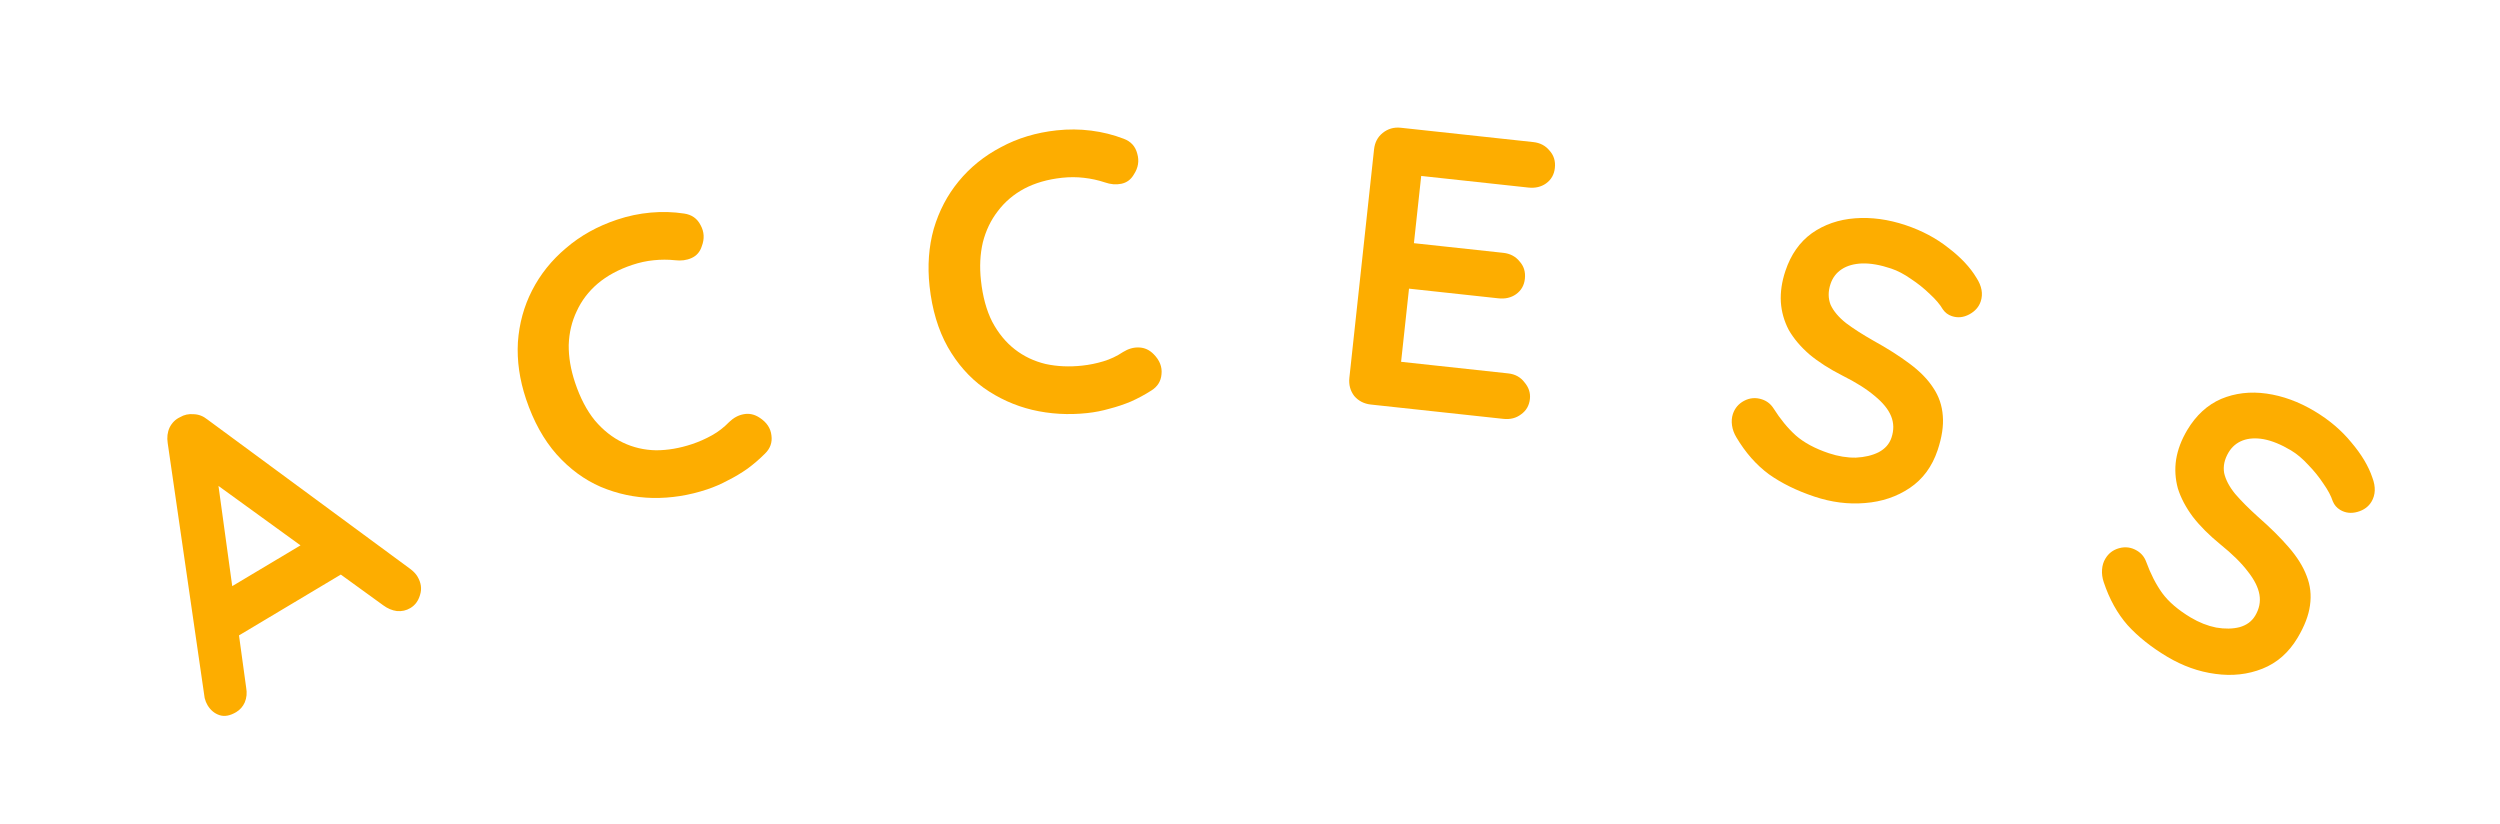 <?xml version="1.0" encoding="UTF-8"?> <svg xmlns="http://www.w3.org/2000/svg" width="88" height="29" viewBox="0 0 88 29" fill="none"><path d="M7.614 16.548L8.665 24.204C8.699 24.39 8.683 24.563 8.616 24.723C8.551 24.87 8.451 24.984 8.315 25.066C8.098 25.195 7.902 25.231 7.726 25.173C7.55 25.115 7.41 24.997 7.304 24.821C7.261 24.749 7.228 24.666 7.204 24.571L5.903 15.596C5.872 15.398 5.894 15.216 5.969 15.051C6.053 14.882 6.176 14.76 6.337 14.685C6.482 14.599 6.64 14.564 6.813 14.58C6.989 14.584 7.151 14.645 7.298 14.764L14.461 20.041C14.564 20.121 14.641 20.205 14.694 20.293C14.823 20.509 14.854 20.725 14.786 20.939C14.727 21.149 14.613 21.304 14.444 21.404C14.3 21.49 14.142 21.525 13.969 21.509C13.804 21.488 13.644 21.42 13.489 21.306L7.308 16.828L7.614 16.548ZM8.161 22.516L7.997 20.738L11.242 18.8L12.296 20.046L8.161 22.516Z" fill="#FDAD00"></path><path d="M24.081 7.517C24.35 7.555 24.543 7.692 24.662 7.928C24.789 8.161 24.803 8.407 24.703 8.667C24.641 8.865 24.52 9.004 24.34 9.084C24.169 9.161 23.976 9.186 23.76 9.16C23.515 9.134 23.264 9.134 23.008 9.161C22.76 9.185 22.508 9.24 22.251 9.326C21.773 9.486 21.369 9.705 21.039 9.983C20.717 10.258 20.471 10.581 20.301 10.953C20.127 11.316 20.033 11.712 20.019 12.14C20.014 12.565 20.088 13.008 20.242 13.468C20.423 14.008 20.655 14.452 20.939 14.8C21.231 15.144 21.559 15.404 21.923 15.577C22.286 15.751 22.676 15.842 23.092 15.85C23.505 15.85 23.928 15.777 24.362 15.632C24.601 15.552 24.833 15.45 25.057 15.325C25.281 15.201 25.484 15.044 25.667 14.855C25.823 14.704 25.994 14.613 26.18 14.58C26.375 14.544 26.561 14.585 26.738 14.703C26.989 14.865 27.128 15.075 27.155 15.331C27.188 15.576 27.112 15.789 26.926 15.969C26.734 16.161 26.528 16.339 26.307 16.501C26.091 16.652 25.866 16.787 25.63 16.905C25.397 17.032 25.152 17.139 24.895 17.225C24.258 17.438 23.618 17.539 22.974 17.528C22.34 17.514 21.73 17.384 21.145 17.137C20.57 16.887 20.054 16.508 19.599 16.001C19.141 15.485 18.78 14.833 18.516 14.046C18.288 13.364 18.193 12.697 18.23 12.045C18.276 11.39 18.442 10.783 18.728 10.225C19.019 9.655 19.419 9.157 19.926 8.731C20.43 8.297 21.027 7.964 21.717 7.733C22.107 7.602 22.502 7.519 22.904 7.483C23.305 7.447 23.698 7.458 24.081 7.517Z" fill="#FDAD00"></path><path d="M39.552 4.883C39.806 4.977 39.966 5.152 40.031 5.408C40.106 5.663 40.066 5.907 39.913 6.139C39.811 6.319 39.663 6.429 39.47 6.469C39.286 6.507 39.092 6.491 38.887 6.419C38.654 6.341 38.408 6.288 38.152 6.259C37.905 6.23 37.646 6.229 37.377 6.258C36.876 6.313 36.435 6.44 36.053 6.641C35.68 6.841 35.371 7.104 35.124 7.431C34.877 7.749 34.701 8.116 34.596 8.531C34.499 8.945 34.477 9.393 34.53 9.875C34.591 10.441 34.723 10.925 34.926 11.325C35.138 11.725 35.403 12.048 35.721 12.296C36.038 12.543 36.4 12.715 36.804 12.812C37.208 12.9 37.637 12.919 38.092 12.87C38.343 12.843 38.591 12.793 38.836 12.719C39.082 12.646 39.314 12.536 39.533 12.39C39.718 12.276 39.904 12.223 40.093 12.231C40.291 12.238 40.464 12.318 40.612 12.471C40.822 12.683 40.913 12.917 40.885 13.174C40.865 13.42 40.745 13.611 40.525 13.748C40.296 13.894 40.057 14.023 39.806 14.135C39.563 14.236 39.314 14.32 39.059 14.385C38.804 14.459 38.542 14.511 38.273 14.54C37.605 14.612 36.957 14.574 36.331 14.426C35.714 14.277 35.147 14.019 34.628 13.653C34.119 13.285 33.696 12.805 33.36 12.213C33.023 11.611 32.809 10.897 32.72 10.071C32.643 9.357 32.692 8.685 32.868 8.055C33.054 7.425 33.346 6.868 33.744 6.384C34.15 5.889 34.647 5.488 35.233 5.181C35.818 4.864 36.473 4.666 37.197 4.588C37.605 4.544 38.009 4.547 38.409 4.598C38.809 4.649 39.19 4.744 39.552 4.883Z" fill="#FDAD00"></path><path d="M49.308 4.497L53.971 5.001C54.212 5.027 54.403 5.128 54.544 5.302C54.695 5.469 54.758 5.673 54.731 5.914C54.706 6.146 54.602 6.327 54.419 6.458C54.246 6.58 54.039 6.628 53.798 6.602L49.901 6.18L50.052 5.957L49.758 8.672L49.659 8.548L52.916 8.9C53.157 8.926 53.348 9.027 53.489 9.202C53.64 9.368 53.702 9.572 53.676 9.813C53.651 10.045 53.547 10.226 53.364 10.357C53.191 10.479 52.984 10.527 52.743 10.501L49.528 10.153L49.609 10.05L49.305 12.861L49.208 12.724L53.091 13.144C53.332 13.17 53.523 13.275 53.662 13.459C53.812 13.635 53.876 13.829 53.853 14.043C53.828 14.275 53.724 14.456 53.54 14.586C53.367 14.718 53.159 14.77 52.918 14.744L48.255 14.24C48.014 14.214 47.818 14.113 47.668 13.937C47.529 13.753 47.472 13.541 47.498 13.299L48.367 5.254C48.394 5.013 48.494 4.822 48.669 4.681C48.854 4.532 49.067 4.471 49.308 4.497Z" fill="#FDAD00"></path><path d="M63.863 17.479C63.244 17.272 62.711 17.01 62.266 16.694C61.824 16.368 61.442 15.935 61.121 15.395C61.039 15.259 60.987 15.119 60.967 14.974C60.946 14.829 60.957 14.695 60.998 14.571C61.066 14.368 61.196 14.214 61.388 14.111C61.592 14.002 61.805 13.985 62.026 14.059C62.194 14.115 62.327 14.219 62.424 14.369C62.669 14.756 62.931 15.075 63.211 15.327C63.5 15.581 63.888 15.79 64.374 15.953C64.702 16.062 65.019 16.114 65.326 16.109C65.636 16.094 65.903 16.031 66.127 15.919C66.355 15.799 66.506 15.628 66.58 15.406C66.669 15.141 66.665 14.889 66.567 14.649C66.47 14.41 66.279 14.174 65.993 13.94C65.71 13.698 65.328 13.457 64.847 13.217C64.393 12.986 64.008 12.739 63.693 12.476C63.38 12.204 63.137 11.916 62.963 11.612C62.801 11.302 62.709 10.976 62.686 10.633C62.666 10.282 62.719 9.916 62.847 9.535C63.039 8.96 63.35 8.518 63.778 8.209C64.215 7.902 64.722 7.727 65.297 7.684C65.873 7.64 66.466 7.721 67.077 7.925C67.652 8.118 68.153 8.384 68.581 8.724C69.02 9.058 69.35 9.41 69.571 9.779C69.76 10.069 69.809 10.346 69.721 10.611C69.655 10.806 69.521 10.958 69.317 11.067C69.113 11.176 68.91 11.196 68.706 11.128C68.573 11.084 68.467 11.004 68.388 10.889C68.287 10.717 68.136 10.539 67.932 10.352C67.732 10.157 67.511 9.98 67.269 9.82C67.03 9.652 66.796 9.529 66.566 9.452C66.185 9.324 65.846 9.265 65.547 9.273C65.258 9.285 65.019 9.352 64.83 9.476C64.641 9.6 64.509 9.772 64.435 9.994C64.346 10.259 64.348 10.505 64.439 10.733C64.542 10.954 64.722 11.167 64.978 11.371C65.237 11.566 65.558 11.772 65.938 11.988C66.436 12.263 66.862 12.534 67.216 12.8C67.579 13.069 67.858 13.354 68.052 13.655C68.249 13.948 68.361 14.275 68.387 14.639C68.416 14.993 68.355 15.396 68.204 15.847C68.011 16.422 67.686 16.864 67.228 17.174C66.77 17.483 66.243 17.661 65.647 17.707C65.06 17.757 64.465 17.681 63.863 17.479Z" fill="#FDAD00"></path><path d="M76.286 23.117C75.725 22.782 75.261 22.412 74.893 22.008C74.531 21.596 74.251 21.091 74.052 20.494C74.001 20.344 73.981 20.196 73.992 20.05C74.002 19.905 74.041 19.776 74.109 19.664C74.219 19.479 74.378 19.357 74.588 19.298C74.81 19.235 75.022 19.263 75.222 19.383C75.374 19.474 75.482 19.603 75.544 19.771C75.701 20.201 75.889 20.569 76.109 20.875C76.336 21.185 76.671 21.471 77.111 21.735C77.408 21.912 77.707 22.03 78.008 22.09C78.314 22.143 78.588 22.138 78.831 22.077C79.079 22.008 79.263 21.873 79.383 21.672C79.526 21.432 79.576 21.185 79.532 20.93C79.489 20.676 79.352 20.404 79.123 20.115C78.898 19.817 78.576 19.5 78.158 19.163C77.764 18.841 77.44 18.517 77.189 18.193C76.941 17.86 76.765 17.527 76.661 17.193C76.569 16.855 76.548 16.517 76.599 16.177C76.654 15.83 76.785 15.484 76.99 15.139C77.302 14.618 77.699 14.253 78.184 14.042C78.677 13.836 79.209 13.774 79.78 13.854C80.352 13.935 80.914 14.14 81.467 14.47C81.988 14.781 82.421 15.149 82.766 15.572C83.123 15.992 83.371 16.407 83.508 16.814C83.63 17.137 83.619 17.419 83.476 17.66C83.37 17.836 83.207 17.956 82.984 18.018C82.762 18.081 82.558 18.058 82.374 17.948C82.254 17.876 82.167 17.775 82.114 17.645C82.053 17.457 81.943 17.25 81.784 17.024C81.63 16.791 81.452 16.57 81.25 16.363C81.052 16.147 80.85 15.977 80.641 15.852C80.297 15.647 79.978 15.516 79.685 15.46C79.4 15.41 79.152 15.425 78.941 15.505C78.73 15.586 78.564 15.726 78.445 15.926C78.301 16.167 78.249 16.408 78.29 16.649C78.343 16.888 78.473 17.134 78.68 17.388C78.892 17.634 79.161 17.903 79.486 18.196C79.914 18.571 80.273 18.926 80.562 19.262C80.858 19.602 81.07 19.941 81.195 20.276C81.325 20.604 81.364 20.948 81.312 21.308C81.265 21.661 81.119 22.041 80.875 22.45C80.564 22.971 80.152 23.333 79.638 23.538C79.125 23.742 78.572 23.803 77.98 23.721C77.395 23.644 76.831 23.442 76.286 23.117Z" fill="#FDAD00"></path></svg> 